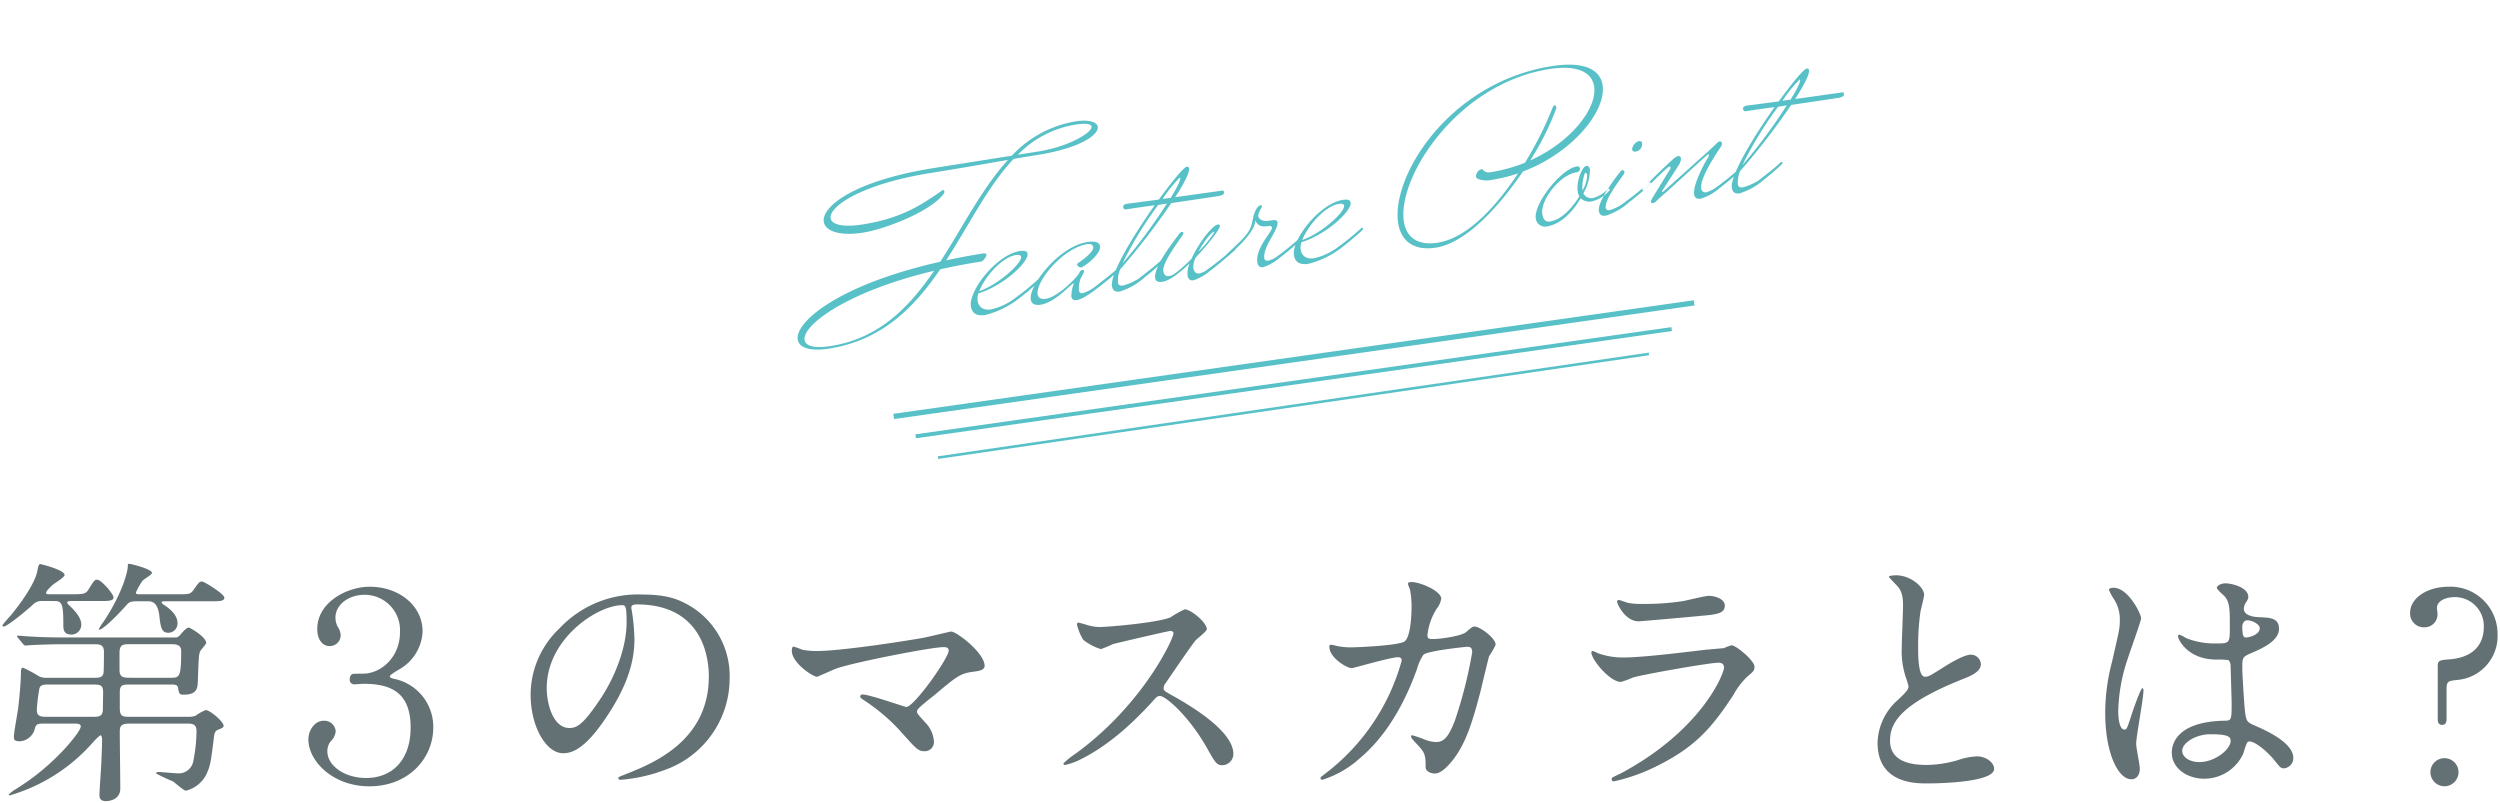 <svg xmlns="http://www.w3.org/2000/svg" width="442" height="142"><path d="M12.942 127.929c.874 0 1.334.046 1.334.506 0 .828-2.76 3.956-3.864 5.014a40.493 40.493 0 01-8 6.3 7.339 7.339 0 00-.874.736c0 .046.046.138.184.138a31.047 31.047 0 0014.716-9.382 10.588 10.588 0 011.288-1.242c.276 0 .322.552.322.736 0 .368-.046 2.576-.184 5.06-.046.736-.276 4.048-.276 4.692 0 .414 0 1.15 1.15 1.15.138 0 2.53 0 2.53-2.254 0-1.564-.092-8.6-.092-10.028 0-1.1.322-1.426 1.886-1.426h9.89c1.058 0 1.794.046 1.794 1.38a28.442 28.442 0 01-.552 5.152 2.622 2.622 0 01-2.9 2.254c-.506 0-2.806-.23-3.312-.23-.322 0-.368.184-.368.276a31.154 31.154 0 002.946 1.38c.368.23 1.932 1.656 2.3 1.656a5.512 5.512 0 003.772-3.22c.552-1.288.644-1.794 1.2-6.3.092-.874.322-1.1.782-1.288.69-.276.92-.368.92-.69 0-.69-2.392-2.76-3.174-2.76a8.581 8.581 0 00-1.794 1.01 3.93 3.93 0 01-1.426.184H23.066c-1.334 0-1.886 0-1.886-1.564v-2.714c0-1.426.506-1.426 1.886-1.426h7.084c.828 0 1.242 0 1.334.644.184.966.23 1.15.966 1.15 2.438 0 2.484-1.2 2.53-2.438.138-4.232.184-4.692.414-5.244.138-.276 1.058-1.242 1.058-1.472 0-1.058-2.852-2.714-3.082-2.714-.368 0-1.1.782-1.426 1.2-.506.552-.6.552-1.1.552h-19.32c-2.622 0-5.014-.092-6.348-.184-.322 0-1.7-.138-2.024-.138-.046 0-.138 0-.138.092s0 .092.184.322l.874 1.058c.184.184.276.276.414.276.092 0 1.2-.092 1.334-.092 1.886-.092 4.14-.138 5.474-.138h5.29c1.012 0 1.794.046 1.794 1.334 0 .644 0 3.45-.092 3.818-.184.782-.874.782-1.748.782h-8.28a2.7 2.7 0 01-1.748-.506 26.25 26.25 0 00-2.444-1.29c-.368 0-.368.644-.368.92 0 1.61-.276 4.37-.46 6.072-.092.828-.782 4.416-.782 5.2 0 .552.092.828 1.058.828a2.935 2.935 0 002.576-1.978c.23-.874.276-1.15 1.518-1.15zm10.074-8.1c-1.288 0-1.886-.092-1.886-1.426v-2.9c0-1.564.552-1.61 1.932-1.61h7.13c.874 0 1.84.046 1.84 1.2 0 4.738-.322 4.738-1.932 4.738zm-6.762 1.2c1.38 0 1.978 0 1.978 1.38 0 .184-.046 2.9-.046 3.22-.138 1.1-.736 1.1-1.932 1.1h-8c-.874 0-1.748 0-1.748-1.2a31.725 31.725 0 01.46-3.818c.23-.69.782-.69 1.748-.69zM9.63 106.263c1.288 0 1.564.46 1.564 4 0 1.012 0 1.932 1.518 1.932a1.737 1.737 0 001.656-1.794c0-1.288-1.334-2.622-1.978-3.22-.414-.414-.506-.506-.506-.644 0-.276.46-.276.966-.276h4.738c1.564 0 2.484 0 2.484-.644 0-.6-2.162-3.128-2.9-3.128-.46 0-.552.184-1.564 1.794-.46.736-.966.782-2.944.782H9.122c-.874 0-.966 0-.966-.23 0-.368.782-1.058 1.15-1.426.322-.276 2.116-1.334 2.116-1.748 0-.92-4.232-1.932-4.278-1.932-.322 0-.414.506-.552 1.288-.46 2.162-2.76 5.428-4.6 7.682-.276.322-1.1 1.2-1.564 1.84a.246.246 0 00.23.23c.46 0 2.714-1.7 5.06-3.772a2.173 2.173 0 011.886-.736zm27.6.046c1.518 0 2.438 0 2.438-.644s-3.542-2.852-3.956-2.852c-.46 0-.552.138-1.518 1.518-.552.736-.782.736-2.944.736h-6.44c-.552 0-.782 0-.782-.322a14.743 14.743 0 011.1-1.978c.184-.322 1.748-1.15 1.748-1.472 0-.69-3.726-1.61-4-1.61s-.276.046-.276.368c0 1.058-1.012 4.922-4.278 9.844a12.985 12.985 0 00-.874 1.334s0 .092.184.092 1.564-.782 4.922-4.554c.276-.276.6-.46 1.61-.46h1.932c.644 0 1.748 0 2.07 2.484.23 2.07.368 3.082 1.61 3.082a1.642 1.642 0 001.61-1.7c0-1.38-1.242-2.438-2.162-3.082-.414-.276-.644-.414-.644-.6s.276-.184.782-.184zm28.106-2.576c-3.818 0-9.246 2.622-9.246 7.5 0 1.7.828 2.99 2.162 2.99a1.913 1.913 0 001.978-1.886 2.812 2.812 0 00-.552-1.564 3.78 3.78 0 01-.368-1.61c0-2.254 2.346-4 5.106-4a6.25 6.25 0 016.3 6.624c0 4.416-3.358 7.314-6.532 7.314-.138 0-1.472 0-1.748.046-.322.046-.6.368-.6.92a.8.8 0 00.92.92c.23 0 1.288-.092 1.518-.092 4.83 0 8.326 1.518 8.326 7.728 0 5.8-3.312 8.924-7.866 8.924-3.864 0-6.854-2.208-6.854-4.692a2.831 2.831 0 01.552-1.748 2.917 2.917 0 00.92-1.794 2.014 2.014 0 00-2.116-1.886c-1.61 0-2.714 1.7-2.714 3.312 0 3.818 4.324 8.28 10.764 8.28 6.992 0 11.316-4.968 11.316-10.4a8.656 8.656 0 00-6.716-8.556c-.46-.092-.966-.23-.966-.46 0-.368 1.7-1.242 2.024-1.472a8.114 8.114 0 003.772-6.486c.004-4.504-4.09-7.912-9.38-7.912zm47.242 3.128c12.558 0 12.742 10.948 12.742 12.742 0 11.454-9.982 15.41-14.766 17.3-1.15.46-1.242.506-1.242.644 0 .276.276.322.46.322a28.273 28.273 0 007.636-1.7A17.155 17.155 0 00129 119.971a14.418 14.418 0 00-8-13.386c-1.288-.644-3.22-1.472-7.406-1.472a19.032 19.032 0 00-14.674 5.98 16.2 16.2 0 00-5.106 11.73c0 5.612 2.714 10.35 5.75 10.35 1.84 0 4.186-1.1 7.866-6.716 4.048-6.118 4.738-10.4 4.738-13.478a35.26 35.26 0 00-.46-4.968c0-.184-.092-.368-.092-.506-.004-.276.042-.644.962-.644zm-2.576.138c.6 0 .782.23.782 2.99 0 4.554-2.07 9.66-4.508 13.386-3.174 4.784-4.278 5.336-5.612 5.336-2.806 0-4-4.094-4-7.084.002-8.694 8.968-14.628 13.338-14.628zm34.5 8.1a12.8 12.8 0 01-2.668-.23 15.769 15.769 0 00-1.518-.552c-.322 0-.322.644-.322.736 0 2.162 3.726 4.6 4.462 4.6.138 0 2.99-1.334 3.588-1.518 3.68-1.2 16.744-3.726 18.768-3.726.368 0 .92.046.92.6 0 1.334-6.118 9.982-7.5 9.982-.276 0-6.486-2.208-7.728-2.208a.373.373 0 00-.414.368c0 .184.046.23.506.552a33.339 33.339 0 016.808 5.8c2.668 2.99 2.944 3.312 4.14 3.312a1.61 1.61 0 001.566-1.804 5.183 5.183 0 00-1.426-3.17c-1.38-1.518-1.564-1.7-1.564-2.07a1.083 1.083 0 01.23-.46c.828-.874 2.346-1.978 2.99-2.53 4-3.358 4.462-3.726 6.946-4.048 1.1-.138 1.794-.368 1.794-1.012 0-2.3-4.968-6.072-5.934-6.072-.092 0-4.094.966-4.83 1.1-4.37.782-14.904 2.346-18.814 2.346zm62.974-3.178c.138.736-5.336 12.65-17.342 21.344a14.192 14.192 0 00-2.116 1.7c0 .276.23.276.322.276a11.3 11.3 0 002.852-1.058c5.98-2.988 10.674-8.142 12.282-9.842 1.012-1.15 1.15-1.288 1.61-1.288 1.012 0 5.06 3.5 8.234 9.062 1.61 2.852 1.794 3.174 2.852 3.174a1.986 1.986 0 001.886-2.024c0-4.186-8.234-8.832-10.3-10.028-1.932-1.058-2.024-1.15-2.024-1.564a1.512 1.512 0 01.368-.92c.736-1.058 4.37-6.44 5.29-7.544.276-.322 1.976-1.568 1.976-1.978 0-1.15-2.806-3.5-3.91-3.5a17.56 17.56 0 00-2.53 1.426c-2.392.966-11.04 1.7-12.6 1.7a8.2 8.2 0 01-2.438-.46 23.72 23.72 0 00-1.2-.322c-.23 0-.276.138-.276.368a9.387 9.387 0 001.1 2.668 9.6 9.6 0 003.128 1.656 19.869 19.869 0 002.07-.874c.23-.092 9.89-2.346 10.212-2.346a.517.517 0 01.554.374zm46.046 1.058c-.828 0-1.15 0-1.15-.69a10.678 10.678 0 011.656-4.692 3.732 3.732 0 00.782-1.748c0-1.38-3.772-2.944-5.2-2.944-.184 0-.69 0-.69.322a8.948 8.948 0 00.368 1.012 15.943 15.943 0 01.278 2.944c0 1.334-.138 5.75-1.38 6.3-1.426.69-8.464.966-9.154.966a12.362 12.362 0 01-2.622-.23 6.988 6.988 0 00-1.1-.23c-.276 0-.276.184-.276.368 0 1.932 3.082 3.772 3.956 3.772.322 0 6.854-1.932 8.188-1.932.414 0 .644.184.644.6a37.629 37.629 0 01-13.436 19.918c-.828.644-.92.69-.92.874a.3.3 0 00.322.276 17.67 17.67 0 006.486-3.68c5.612-4.644 8.648-11.454 10.258-15.916a8.2 8.2 0 011.15-2.53c.828-.69 7.406-1.38 7.682-1.38.414 0 .92 0 .92.966a79.252 79.252 0 01-3.082 12.144c-.966 2.392-1.7 3.726-3.312 3.726a6.441 6.441 0 01-1.7-.322 22.668 22.668 0 00-2.484-.874c-.092 0-.23 0-.23.184 0 .276.138.414 1.288 1.656 1.2 1.288 1.288 1.794 1.288 3.818 0 .644.782 1.1 1.656 1.1 1.288 0 2.76-1.886 3.266-2.53 2.208-2.852 3.4-6.716 4.784-12.006.23-.966 1.426-5.98 1.518-6.21a12.683 12.683 0 001.15-2.024c0-1.2-2.806-3.22-3.726-3.22-.322 0-.46.092-1.472.966-.922.786-4.832 1.246-5.706 1.246zm32.66-6.9c-.184 0-.276.092-.276.322 0 .322 1.38 3.45 3.818 3.45.322 0 10.212-.874 10.948-.966 2.668-.23 4.278-.368 4.278-1.794 0-1.334-2.024-1.748-2.806-1.748-.644 0-3.818.782-4.508.92a44 44 0 01-7.36.506 11.307 11.307 0 01-2.438-.184c-.272-.044-1.38-.506-1.656-.506zm-1.15 31.418a.493.493 0 00-.092.276.367.367 0 00.414.368 32.512 32.512 0 008.142-2.99c6.486-3.31 9.338-6.762 12.97-12.282a12.887 12.887 0 012.484-3.266c1.058-.874 1.242-1.058 1.242-1.748 0-1.058-3.266-3.772-4.048-3.772a7.9 7.9 0 00-1.334.506c-.046 0-3.082.276-3.174.276-1.7.184-10.856 1.38-14.628 1.38a12.911 12.911 0 01-4.554-.782 6.517 6.517 0 00-.828-.368.258.258 0 00-.276.23c0 1.288 3.266 5.244 5.244 5.244a19.671 19.671 0 002.116-.782c2.024-.6 13.57-2.622 15.134-2.622.644 0 .966.322.966.874 0 .966-3.772 10.9-18.124 18.63-.274.138-1.562.736-1.654.828zm46.92-6.21c0 7.222 6.67 7.222 8.786 7.222 2.438 0 11.822-.23 11.822-2.576 0-1.15-1.472-2.208-3.036-2.208a12.516 12.516 0 00-3.45.69 20.576 20.576 0 01-5.52.828c-3.726 0-6.394-1.15-6.394-4.278 0-2.99 1.564-6.348 12.512-10.764 1.656-.644 3.542-1.38 3.542-2.76a1.767 1.767 0 00-1.748-1.7c-1.334 0-4.232 1.84-4.738 2.162-2.484 1.564-2.76 1.748-3.4 1.748-1.2 0-1.2-3.726-1.2-5.474a43.3 43.3 0 01.414-6.072c.092-.46.644-2.53.644-2.944 0-1.334-2.346-3.45-4.968-3.45-.138 0-1.242.046-1.242.23 0 .138.138.276 1.1 1.288.736.736 1.38 1.426 1.38 3.726 0 1.2-.23 6.532-.23 7.59a14.792 14.792 0 00.782 5.382 11.694 11.694 0 01.414 1.426c0 .6-.6 1.2-1.978 2.484a10.428 10.428 0 00-3.492 7.45zm65.5-.138c.828-.414 3.22 1.518 4.554 3.128 1.1 1.38 1.242 1.564 1.794 1.564a1.808 1.808 0 001.656-1.84c0-2.714-4.83-4.876-7.084-5.842-1.15-.506-1.288-.828-1.472-2.53-.138-1.242-.46-6.44-.46-7.452 0-1.978 0-2.024 1.7-2.76s4.784-2.07 4.784-4.232c0-1.932-1.518-1.978-3.542-2.07-.276 0-2.668-.092-2.668-1.472a2 2 0 01.276-.966c.46-.736.506-.828.506-1.15 0-1.748-3.082-2.392-4-2.392-.966 0-1.564.506-1.564.782 0 .322 1.242 1.334 1.426 1.564.874 1.058.874 2.346.874 5.244 0 3.036 0 3.036-2.53 3.036a13.766 13.766 0 01-5.152-.92 8 8 0 00-1.242-.644c-.184 0-.23.184-.23.322 0 .46 1.61 4.094 6.808 4.094a15.257 15.257 0 012.116.092 1.529 1.529 0 01.368 1.1c.046 1.288.184 6.164.184 6.44 0 2.852 0 3.174-1.15 3.174-9.43.138-9.43 5.014-9.43 5.658 0 2.714 2.668 4.6 5.75 4.6a7.586 7.586 0 006.854-4.37c.142-.318.556-2.02.878-2.158zm-.644-21.3a.98.98 0 01.552-.184c.644 0 2.162.6 2.162 1.426 0 1.058-1.748 1.61-2.392 1.61-.322 0-.69 0-.69-1.748a1.394 1.394 0 01.372-1.102zm-6.022 19.966c2.944 0 3.588.368 3.588 1.15 0 1.564-2.806 3.772-5.52 3.772-1.61 0-3.036-.782-3.036-2.024 0-1.334 2.348-2.898 4.968-2.898zm-13.11 1.7c0-1.334 1.288-7.958 1.288-9.43 0-.092 0-.414-.184-.414-.322 0-1.7 4-1.886 4.6-.828 2.53-.874 2.714-1.288 2.714-1.1 0-1.1-2.944-1.1-3.22a30.737 30.737 0 011.656-9.246c.368-1.15 2.392-6.808 2.392-7.176 0-.828-2.3-5.428-4.876-5.428-.276 0-.828.092-.828.368a9.24 9.24 0 00.874 1.61 6.512 6.512 0 011.058 3.818c0 1.426-.092 1.656-1.38 7.314a35.136 35.136 0 00-1.2 9.016c0 7.13 2.3 11.73 4.6 11.73 1.058 0 1.518-.874 1.518-1.886 0-.644-.644-3.678-.644-4.368zm61.456-20.608c0 2.208-1.058 5.244-5.98 5.658-1.794.138-2.162.184-2.162 1.2v9.338c0 .322 0 1.058.782 1.058s.782-.782.782-1.058v-5.152c0-1.518.23-1.564 2.024-1.748a7.776 7.776 0 006.988-8.052 8.334 8.334 0 00-8.648-8.418c-3.818 0-6.808 2.024-6.808 4.6a2.426 2.426 0 002.53 2.576 2.286 2.286 0 002.3-2.53c0-.23-.092-.644-.092-.874 0-1.38 1.748-1.932 3.128-1.932a5.1 5.1 0 015.156 5.336zm-6.946 28.108a2.5 2.5 0 002.48-2.484 2.473 2.473 0 00-2.484-2.484 2.474 2.474 0 00-2.484 2.484 2.5 2.5 0 002.488 2.484z" fill="#647174"/><path d="M166.434 33.768c-3.511 2.43-6.991 4.816-13.935 5.916-3.545.561-5.467.004-5.64-1.092-.324-2.047 5.335-6.052 17.796-8.026 3.436-.544 9.161-1.526 13.572-2.3-4.572 4.958-7.98 11.828-11.983 18.007-17.98 4.046-25.698 10.663-25.207 13.765.226 1.426 2.136 2.134 5.571 1.59 9.356-1.481 15.03-7.287 19.622-14.009a99.969 99.969 0 016.726-1.29l.365-.057a.957.957 0 00.617-.36c.221-.26.498-.641.458-.897-.023-.146-.15-.238-.486-.227-2.339.37-4.556.797-6.622 1.236 4.065-6.263 7.363-13.113 11.921-17.921 1.712-.309 3.174-.54 4.124-.69 7.747-1.228 10.97-3.611 10.75-5-.133-.84-1.558-1.327-3.97-.945a19.846 19.846 0 00-11.223 6.057L165.153 29.7c-14.18 2.246-19.934 6.829-19.506 9.533.255 1.608 2.766 2.559 6.968 1.893 3.764-.596 11.389-3.525 13.952-6.518.221-.26.443-.52.408-.738-.023-.147-.12-.285-.266-.262a.739.739 0 00-.275.16zm-19.56 27.41c-2.923.463-4.455-.003-4.623-1.066-.411-2.594 7.41-8.553 22.897-12.242-4.44 6.51-9.759 11.96-18.274 13.308zm43.177-39.13c1.975-.313 2.866-.117 2.935.322.168 1.06-4.08 3.568-9.379 4.407l-3.654.58a18.266 18.266 0 0110.099-5.309zm-9.761 22.337c-4.093.648-9.078 7.02-8.638 9.797.22 1.389 1.283 1.707 2.56 1.505a16.012 16.012 0 005.778-2.788c1.94-1.469 3.54-2.958 3.54-2.958.232-.187.35-.393.332-.502a.159.159 0 00-.17-.124.492.492 0 00-.238.15 42.792 42.792 0 01-3.882 3.163 11.082 11.082 0 01-4.317 2.07c-2.083.33-2.368-1.236-2.409-1.492a3.19 3.19 0 01.126-1.33c4.5-1.388 8.932-5.574 8.701-7.036-.064-.402-.47-.6-1.383-.455zm-.712.712c.622-.098.906.044.947.3.18 1.133-3.982 4.901-7.391 6.078.981-2.553 4.032-5.996 6.444-6.378zm18.258 2.69c.233-.186.35-.392.332-.502a.159.159 0 00-.169-.123.492.492 0 00-.238.146c-.38.435-2.878 2.404-3.882 3.162a7.422 7.422 0 01-2.408 1.356c-.365.057-.644-.048-.714-.487a4.677 4.677 0 01.334-2.15c.31-.649.617-1.072.582-1.291-.023-.147-.217-.19-.33-.173a.651.651 0 00-.46.41c-.415.928-3.88 4.36-5.926 4.685-.95.15-1.416-.188-1.509-.774-.347-2.192 4.324-8.177 8.856-8.894.548-.087.924.157.98.518.151.95-2.49 2.718-2.597 2.772-.202.144-.268.23-.25.343a.526.526 0 00.108.208.672.672 0 00.606.279.469.469 0 00.213-.072c1.137-.63 3.317-2.473 3.126-3.679-.086-.548-.57-.996-2.287-.724-4.97.787-10.36 7.672-9.961 10.194.11.691.691 1.052 1.787.878 2.522-.4 5.371-3.698 5.736-3.756a.08.08 0 01.085.062 5.965 5.965 0 00-.432 2.241c.087.548.45.715.962.634 1.39-.22 3.435-1.967 4.573-2.822 1.646-1.27 2.884-2.44 2.884-2.44zm1.286-11.746c-.323.089-.555.276-.551.537.04.256.19.495.52.442.072-.011 2.265-.358 5.054-.725-3.766 5.316-7.896 12.114-7.549 14.307.122.767.618 1.063 1.385.942a11.74 11.74 0 004.365-2.49c1.634-1.271 2.872-2.44 2.872-2.44.233-.187.35-.393.333-.502a.159.159 0 00-.17-.123.492.492 0 00-.239.15c-.38.435-2.878 2.404-3.882 3.162a10.71 10.71 0 01-2.662 1.171c-.475.075-.863-.013-.939-.488a5.13 5.13 0 01.378-2.345 121.29 121.29 0 009.044-11.73c3.623-.536 7.32-1.084 8.453-1.263.939-.224.903-.447.852-.772a.213.213 0 00-.254-.184c-.183.028-4.25.598-8.355 1.173 1.533-2.378 2.571-4.34 2.45-5.108a.336.336 0 00-.15-.239.312.312 0 00-.268-.032c-.512.08-2.557 2.54-4.925 5.8-3.155.423-5.761.761-5.761.761zm5.65.196l1.534-.243a94.62 94.62 0 01-7.843 10.57 64.941 64.941 0 016.308-10.327zm3.804-4.836c.036-.005.079.025.09.098.07.439-.653 1.79-1.695 3.49a19.27 19.27 0 00-1.43.19 25.712 25.712 0 013.036-3.778zm2.41 15.952a3.556 3.556 0 01.42-1.827c2.343-2.47 4.36-5.111 4.28-5.623-.03-.183-.187-.233-.37-.204-1.023.162-3.44 3.355-4.66 6.058-1.551 1.557-3.133 2.926-3.864 3.042s-1.013-.252-1.106-.838c-.243-1.534 2.72-5.3 3.526-6.59a.222.222 0 00.014-.151.253.253 0 00-.297-.216.716.716 0 00-.403.289c-.77 1.058-4.622 5.827-4.292 7.91.093.584.64.723 1.297.619 1.242-.197 3.048-1.57 4.801-3.27a4.571 4.571 0 00-.367 2.155c.116.731.522.93 1.034.849a8.676 8.676 0 002.925-1.657c1.94-1.469 4.14-3.428 4.14-3.428.233-.187.35-.393.333-.502a.159.159 0 00-.17-.123.492.492 0 00-.238.15 57.479 57.479 0 01-4.482 3.632 3.753 3.753 0 01-1.46.718c-.62.098-.95-.299-1.06-.993zm3.751-6.365a18.5 18.5 0 01-2.856 3.49c.926-1.72 2.266-3.431 2.778-3.512.04-.008.073-.013.079.024zm8.135-4.698c-.585.093-1.05 1.179-1.27 1.922-.368 1.932-.362 2.68-3.303 5.394l-1.145 1.08c-.233.187-.35.393-.333.502a.159.159 0 00.17.123 10.051 10.051 0 001.62-1.413c3.739-3.59 3.182-4.738 3.348-4.877.496 1.007 1.19 1.127 2.432.93a.416.416 0 01.497.297c.104.657-2.986 3.62-2.587 6.14.116.732.522.93 1.034.85a8.676 8.676 0 002.92-1.667 49.314 49.314 0 003.54-2.958c.233-.187.35-.393.333-.502a.159.159 0 00-.17-.123.492.492 0 00-.238.15 42.792 42.792 0 01-3.882 3.162 4.332 4.332 0 01-1.598.778c-.475.075-.656-.121-.697-.377-.33-2.083 2.473-4.962 2.326-6.362-.098-.621-.738-.408-1.73-.288-1.14.143-1.615-.493-1.661-.786a.928.928 0 01.015-.377 6.991 6.991 0 01.613-1.333.136.136 0 00.02-.116c-.02-.109-.105-.17-.251-.147zm14.53-.952c-4.086.649-9.07 7.02-8.631 9.797.22 1.389 1.283 1.708 2.56 1.505a16.012 16.012 0 005.778-2.788c1.94-1.468 3.54-2.958 3.54-2.958.232-.187.35-.393.332-.502a.159.159 0 00-.17-.123.492.492 0 00-.238.15 42.792 42.792 0 01-3.882 3.162 11.082 11.082 0 01-4.317 2.07c-2.083.33-2.368-1.236-2.409-1.492a3.19 3.19 0 01.126-1.33c4.5-1.388 8.932-5.574 8.701-7.035-.064-.402-.47-.6-1.383-.456zm-.712.712c.621-.099.906.043.947.3.18 1.132-3.983 4.9-7.392 6.077.99-2.552 4.04-5.995 6.452-6.377zm37.653-24.358c-18.272 2.894-28.437 19.601-27.147 27.75.492 3.107 2.661 4.974 6.717 4.331 5.19-.822 11.019-7.064 15.328-13.441 8.909-3.359 14.808-10.812 14.097-15.307-.42-2.669-3.18-4.252-8.99-3.331zm.234 7.152a62.658 62.658 0 01-4.974 9.934 28.4 28.4 0 01-6.067 1.67c-1.242.197-1.218-.594-1.656-.524a1.378 1.378 0 00-.923 1.27.582.582 0 00.331.434 4.482 4.482 0 002.609.149 27.215 27.215 0 004.5-1.124c-3.811 5.738-8.87 11.409-14.205 12.254-3.654.579-5.557-1.03-5.986-3.735-1.215-7.674 9.328-24.366 25.7-26.959 5.08-.804 7.555.64 7.937 3.051.59 3.728-3.886 9.756-11.298 13.103a49.4 49.4 0 004.612-9.197.722.722 0 00-.004-.261c-.017-.11-.161-.312-.308-.289s-.263.23-.263.23zm4.06 11.65c.548-.087.757-.423.71-.712a.459.459 0 00-.544-.363c-2.887.457-7.67 6.682-7.276 9.17a1.631 1.631 0 001.916 1.456c2.558-.405 4.675-2.65 6.025-5.004a2.189 2.189 0 002.109.528 5.715 5.715 0 002.67-1.584c.233-.187.35-.393.333-.503a.159.159 0 00-.17-.123.492.492 0 00-.238.15 5.422 5.422 0 01-2.463 1.477 1.547 1.547 0 01-1.776-.805 8.212 8.212 0 001.165-4.235c-.07-.438-.292-.662-.658-.604-.69.11-1.785 2.68-1.496 4.507a2.359 2.359 0 00.285.854c-1.251 2.04-3.13 4.135-5.176 4.459-.691.11-1.197-.223-1.364-1.282-.4-2.522 3.096-6.934 5.948-7.386zm1.586.086c.22-.035.353.094.393.35a5.86 5.86 0 01-.837 2.755 7.247 7.247 0 01.444-3.105zm2.452 6.73c-.3-1.9 3.834-7.014 3.834-7.014a.452.452 0 01.306-.198.332.332 0 01.381.277.53.53 0 01-.088.388c-.757 1.133-3.443 4.517-3.212 5.976.058.366.337.472.74.408a8.557 8.557 0 002.926-1.625 42.792 42.792 0 003.882-3.162.492.492 0 01.238-.15.159.159 0 01.17.123c.017.11-.1.32-.333.502 0 0-1.6 1.49-3.54 2.958a11.222 11.222 0 01-4.052 2.33c-.658.104-1.137-.083-1.253-.813zm7.652-12.001a1.362 1.362 0 01-1.186 1.499.483.483 0 01-.587-.394 1.713 1.713 0 011.192-1.463c.292-.046.534.065.58.358zm4.442 4.39a.818.818 0 01.373-.246c.11-.017.188.008.217.19a.32.32 0 01-.075.237l-3.157 5.146c-.203.37-.253.527-.236.636a.277.277 0 00.066.177c.048.068.163.087.313.063a.746.746 0 00.385-.173c.125-.13 1.432-1.349 1.966-1.773.496-.415 7.16-6.566 7.372-6.674a.1.1 0 01.127.092.763.763 0 01-.175.552c-.37.508-2.699 4.698-2.42 6.453.086.548.44.866 1.167.751a9.129 9.129 0 003.335-1.877c1.94-1.468 3.54-2.958 3.54-2.958.232-.186.35-.392.332-.502a.159.159 0 00-.17-.123.492.492 0 00-.238.15 42.793 42.793 0 01-3.882 3.162 6.039 6.039 0 01-1.937 1.016.744.744 0 01-.895-.683c-.138-.877.443-2.88 3.447-7.329a1.052 1.052 0 00.23-.673.526.526 0 00-.107-.208.337.337 0 00-.32-.1.776.776 0 00-.378.21c-.164.145-1.691 1.623-2.023 1.896s-7.445 6.686-7.646 6.83a.1.1 0 01-.127-.092.338.338 0 01.08-.2c.18-.29 2.593-3.97 2.914-4.545a1.994 1.994 0 00.344-1.14.514.514 0 00-.24-.337.312.312 0 00-.268-.032 1.957 1.957 0 00-.788.462c-1.612 1.416-3.843 3.646-3.843 3.646q-.626.66-1.362 1.339c-.232.187-.35.393-.332.502a.159.159 0 00.17.123 1.026 1.026 0 00.3-.235c.727-.6 2.654-2.63 3.94-3.732zm13.948-11.017c-.323.089-.556.276-.552.537.04.256.19.494.52.442.073-.011 2.266-.359 5.055-.725-3.766 5.316-7.897 12.114-7.55 14.307.122.767.619 1.063 1.386.942a11.74 11.74 0 004.364-2.49 43.91 43.91 0 002.873-2.44c.233-.187.35-.393.333-.502a.159.159 0 00-.17-.123.492.492 0 00-.236.15c-.38.435-2.878 2.404-3.882 3.163a10.71 10.71 0 01-2.662 1.17c-.475.076-.863-.013-.939-.488a5.13 5.13 0 01.378-2.345 121.289 121.289 0 009.048-11.73c3.623-.536 7.32-1.084 8.453-1.263.938-.224.903-.447.852-.772a.213.213 0 00-.254-.185c-.183.03-4.251.599-8.356 1.174 1.534-2.378 2.572-4.34 2.45-5.108a.336.336 0 00-.15-.239.312.312 0 00-.267-.033c-.512.08-2.557 2.54-4.926 5.8-3.159.425-5.765.763-5.765.763zm5.65.192l1.534-.243a94.619 94.619 0 01-7.843 10.57 64.941 64.941 0 016.312-10.323zm3.804-4.836c.037-.006.079.025.09.098.07.439-.653 1.79-1.694 3.49a19.27 19.27 0 00-1.432.19 25.713 25.713 0 013.04-3.773zM157.937 73.164l141.528-20.076.13.923-141.527 20.077zm4.003 4.319l133.661-18.95-.097-.694-133.661 18.95m3.943 3.891l125.711-18.337.068.46L165.854 81.14z" fill="#58c1c7"/><path fill="none" d="M0 0h442v142H0z"/></svg>